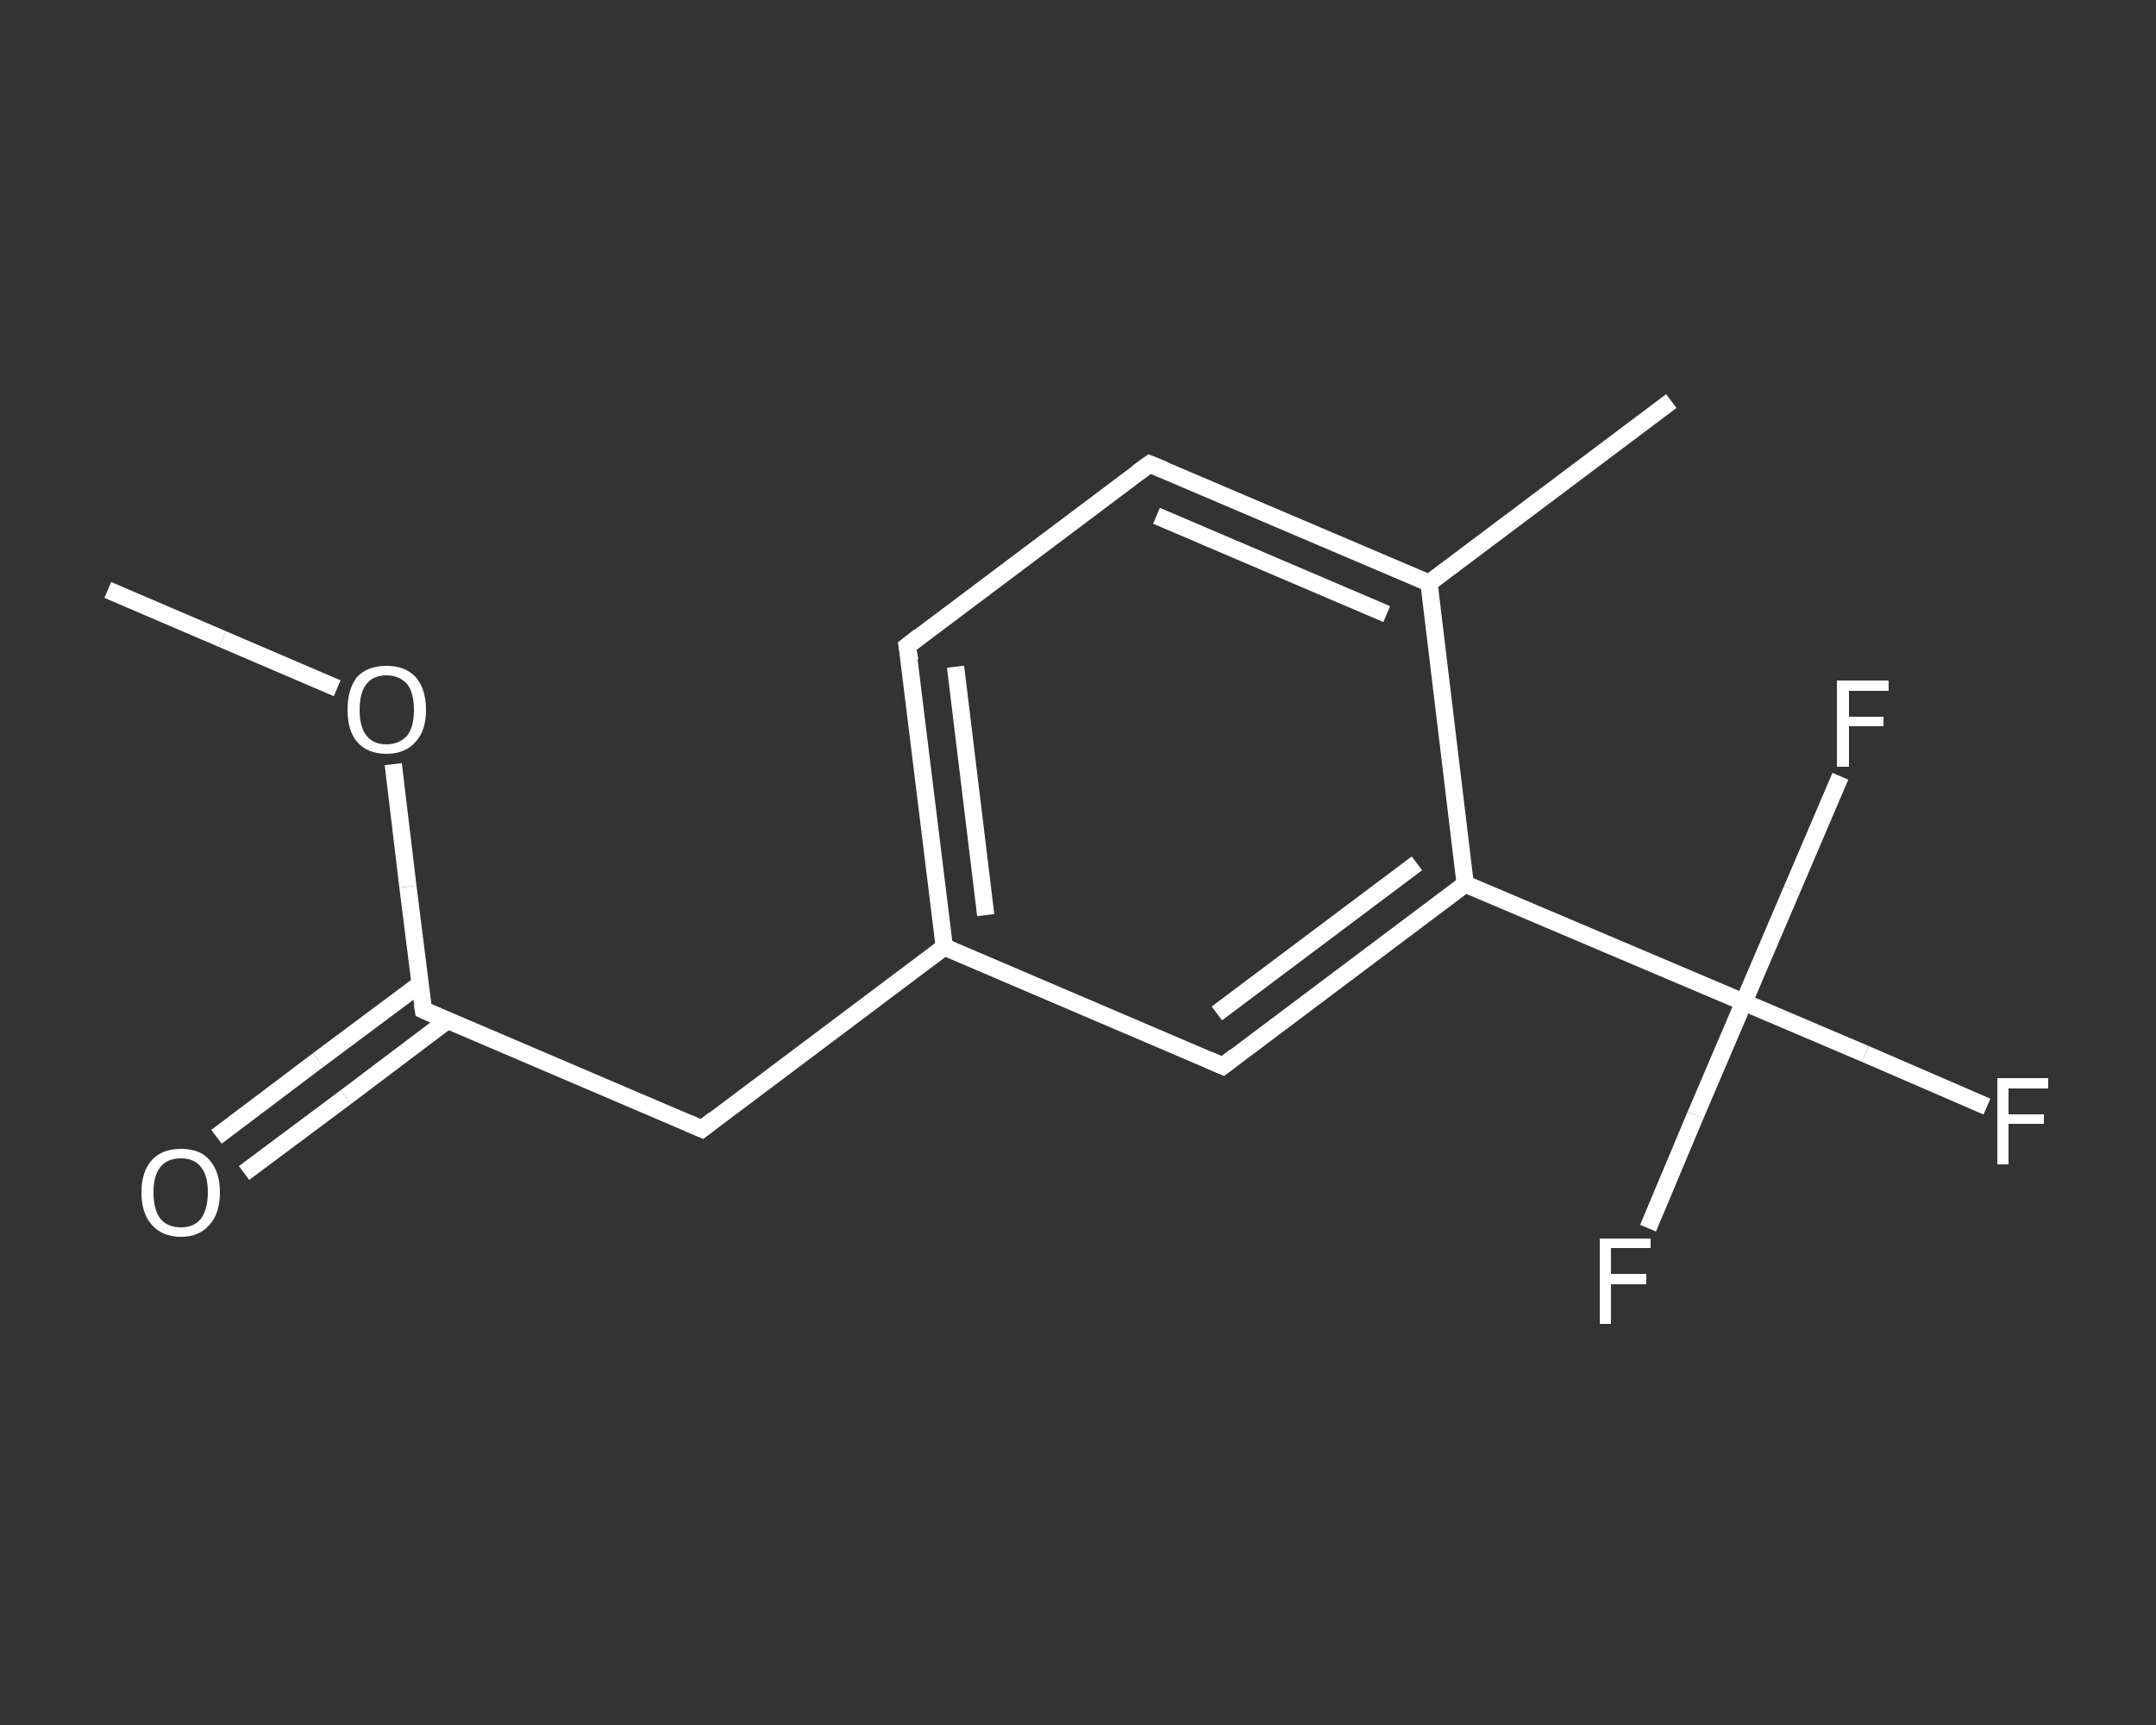 <?xml version='1.0' encoding='iso-8859-1'?>
<svg version='1.1' baseProfile='full'
              xmlns='http://www.w3.org/2000/svg'
                      xmlns:rdkit='http://www.rdkit.org/xml'
                      xmlns:xlink='http://www.w3.org/1999/xlink'
                  xml:space='preserve'
width='250px' height='200px' viewBox='0 0 250 200'>
<rect x="0" y="0" width="250" height="200" fill="#333333" stroke="none"/>
<!-- END OF HEADER -->
<rect style='opacity:1.0;fill:transparent;stroke:none' width='250.0' height='200.0' x='0.0' y='0.0'> </rect>
<path class='bond-0 atom-0 atom-1' d='M 12.5,68.4 L 25.8,74.1' style='fill:none;fill-rule:evenodd;stroke:#FFFFFF;stroke-width:2.0px;stroke-linecap:butt;stroke-linejoin:miter;stroke-opacity:1' />
<path class='bond-0 atom-0 atom-1' d='M 25.8,74.1 L 39.1,79.8' style='fill:none;fill-rule:evenodd;stroke:#FFFFFF;stroke-width:2.0px;stroke-linecap:butt;stroke-linejoin:miter;stroke-opacity:1' />
<path class='bond-1 atom-1 atom-2' d='M 45.6,88.6 L 47.3,102.8' style='fill:none;fill-rule:evenodd;stroke:#FFFFFF;stroke-width:2.0px;stroke-linecap:butt;stroke-linejoin:miter;stroke-opacity:1' />
<path class='bond-1 atom-1 atom-2' d='M 47.3,102.8 L 49.1,117.1' style='fill:none;fill-rule:evenodd;stroke:#FFFFFF;stroke-width:2.0px;stroke-linecap:butt;stroke-linejoin:miter;stroke-opacity:1' />
<path class='bond-2 atom-2 atom-3' d='M 48.7,114.1 L 36.9,122.9' style='fill:none;fill-rule:evenodd;stroke:#FFFFFF;stroke-width:2.0px;stroke-linecap:butt;stroke-linejoin:miter;stroke-opacity:1' />
<path class='bond-2 atom-2 atom-3' d='M 36.9,122.9 L 25.1,131.8' style='fill:none;fill-rule:evenodd;stroke:#FFFFFF;stroke-width:2.0px;stroke-linecap:butt;stroke-linejoin:miter;stroke-opacity:1' />
<path class='bond-2 atom-2 atom-3' d='M 51.9,118.3 L 40.1,127.2' style='fill:none;fill-rule:evenodd;stroke:#FFFFFF;stroke-width:2.0px;stroke-linecap:butt;stroke-linejoin:miter;stroke-opacity:1' />
<path class='bond-2 atom-2 atom-3' d='M 40.1,127.2 L 28.3,136.0' style='fill:none;fill-rule:evenodd;stroke:#FFFFFF;stroke-width:2.0px;stroke-linecap:butt;stroke-linejoin:miter;stroke-opacity:1' />
<path class='bond-3 atom-2 atom-4' d='M 49.1,117.1 L 81.4,130.9' style='fill:none;fill-rule:evenodd;stroke:#FFFFFF;stroke-width:2.0px;stroke-linecap:butt;stroke-linejoin:miter;stroke-opacity:1' />
<path class='bond-4 atom-4 atom-5' d='M 81.4,130.9 L 109.5,109.8' style='fill:none;fill-rule:evenodd;stroke:#FFFFFF;stroke-width:2.0px;stroke-linecap:butt;stroke-linejoin:miter;stroke-opacity:1' />
<path class='bond-5 atom-5 atom-6' d='M 109.5,109.8 L 105.2,74.9' style='fill:none;fill-rule:evenodd;stroke:#FFFFFF;stroke-width:2.0px;stroke-linecap:butt;stroke-linejoin:miter;stroke-opacity:1' />
<path class='bond-5 atom-5 atom-6' d='M 114.3,106.1 L 110.8,77.3' style='fill:none;fill-rule:evenodd;stroke:#FFFFFF;stroke-width:2.0px;stroke-linecap:butt;stroke-linejoin:miter;stroke-opacity:1' />
<path class='bond-6 atom-6 atom-7' d='M 105.2,74.9 L 133.3,53.8' style='fill:none;fill-rule:evenodd;stroke:#FFFFFF;stroke-width:2.0px;stroke-linecap:butt;stroke-linejoin:miter;stroke-opacity:1' />
<path class='bond-7 atom-7 atom-8' d='M 133.3,53.8 L 165.7,67.6' style='fill:none;fill-rule:evenodd;stroke:#FFFFFF;stroke-width:2.0px;stroke-linecap:butt;stroke-linejoin:miter;stroke-opacity:1' />
<path class='bond-7 atom-7 atom-8' d='M 134.1,59.8 L 160.8,71.2' style='fill:none;fill-rule:evenodd;stroke:#FFFFFF;stroke-width:2.0px;stroke-linecap:butt;stroke-linejoin:miter;stroke-opacity:1' />
<path class='bond-8 atom-8 atom-9' d='M 165.7,67.6 L 193.8,46.5' style='fill:none;fill-rule:evenodd;stroke:#FFFFFF;stroke-width:2.0px;stroke-linecap:butt;stroke-linejoin:miter;stroke-opacity:1' />
<path class='bond-9 atom-8 atom-10' d='M 165.7,67.6 L 169.9,102.5' style='fill:none;fill-rule:evenodd;stroke:#FFFFFF;stroke-width:2.0px;stroke-linecap:butt;stroke-linejoin:miter;stroke-opacity:1' />
<path class='bond-10 atom-10 atom-11' d='M 169.9,102.5 L 202.2,116.2' style='fill:none;fill-rule:evenodd;stroke:#FFFFFF;stroke-width:2.0px;stroke-linecap:butt;stroke-linejoin:miter;stroke-opacity:1' />
<path class='bond-11 atom-11 atom-12' d='M 202.2,116.2 L 216.3,122.2' style='fill:none;fill-rule:evenodd;stroke:#FFFFFF;stroke-width:2.0px;stroke-linecap:butt;stroke-linejoin:miter;stroke-opacity:1' />
<path class='bond-11 atom-11 atom-12' d='M 216.3,122.2 L 230.4,128.3' style='fill:none;fill-rule:evenodd;stroke:#FFFFFF;stroke-width:2.0px;stroke-linecap:butt;stroke-linejoin:miter;stroke-opacity:1' />
<path class='bond-12 atom-11 atom-13' d='M 202.2,116.2 L 196.6,129.3' style='fill:none;fill-rule:evenodd;stroke:#FFFFFF;stroke-width:2.0px;stroke-linecap:butt;stroke-linejoin:miter;stroke-opacity:1' />
<path class='bond-12 atom-11 atom-13' d='M 196.6,129.3 L 191.1,142.4' style='fill:none;fill-rule:evenodd;stroke:#FFFFFF;stroke-width:2.0px;stroke-linecap:butt;stroke-linejoin:miter;stroke-opacity:1' />
<path class='bond-13 atom-11 atom-14' d='M 202.2,116.2 L 207.8,103.1' style='fill:none;fill-rule:evenodd;stroke:#FFFFFF;stroke-width:2.0px;stroke-linecap:butt;stroke-linejoin:miter;stroke-opacity:1' />
<path class='bond-13 atom-11 atom-14' d='M 207.8,103.1 L 213.4,90.0' style='fill:none;fill-rule:evenodd;stroke:#FFFFFF;stroke-width:2.0px;stroke-linecap:butt;stroke-linejoin:miter;stroke-opacity:1' />
<path class='bond-14 atom-10 atom-15' d='M 169.9,102.5 L 141.8,123.6' style='fill:none;fill-rule:evenodd;stroke:#FFFFFF;stroke-width:2.0px;stroke-linecap:butt;stroke-linejoin:miter;stroke-opacity:1' />
<path class='bond-14 atom-10 atom-15' d='M 164.3,100.1 L 141.1,117.5' style='fill:none;fill-rule:evenodd;stroke:#FFFFFF;stroke-width:2.0px;stroke-linecap:butt;stroke-linejoin:miter;stroke-opacity:1' />
<path class='bond-15 atom-15 atom-5' d='M 141.8,123.6 L 109.5,109.8' style='fill:none;fill-rule:evenodd;stroke:#FFFFFF;stroke-width:2.0px;stroke-linecap:butt;stroke-linejoin:miter;stroke-opacity:1' />
<path d='M 49.0,116.4 L 49.1,117.1 L 50.7,117.8' style='fill:none;stroke:#FFFFFF;stroke-width:2.0px;stroke-linecap:butt;stroke-linejoin:miter;stroke-opacity:1;' />
<path d='M 79.8,130.2 L 81.4,130.9 L 82.8,129.8' style='fill:none;stroke:#FFFFFF;stroke-width:2.0px;stroke-linecap:butt;stroke-linejoin:miter;stroke-opacity:1;' />
<path d='M 105.5,76.6 L 105.2,74.9 L 106.6,73.8' style='fill:none;stroke:#FFFFFF;stroke-width:2.0px;stroke-linecap:butt;stroke-linejoin:miter;stroke-opacity:1;' />
<path d='M 131.9,54.8 L 133.3,53.8 L 135.0,54.5' style='fill:none;stroke:#FFFFFF;stroke-width:2.0px;stroke-linecap:butt;stroke-linejoin:miter;stroke-opacity:1;' />
<path d='M 143.2,122.5 L 141.8,123.6 L 140.2,122.9' style='fill:none;stroke:#FFFFFF;stroke-width:2.0px;stroke-linecap:butt;stroke-linejoin:miter;stroke-opacity:1;' />
<path class='atom-1' d='M 40.3 82.3
Q 40.3 79.9, 41.4 78.5
Q 42.6 77.2, 44.8 77.2
Q 47.0 77.2, 48.2 78.5
Q 49.4 79.9, 49.4 82.3
Q 49.4 84.7, 48.2 86.0
Q 47.0 87.4, 44.8 87.4
Q 42.6 87.4, 41.4 86.0
Q 40.3 84.7, 40.3 82.3
M 44.8 86.3
Q 46.3 86.3, 47.2 85.3
Q 48.0 84.3, 48.0 82.3
Q 48.0 80.3, 47.2 79.3
Q 46.3 78.3, 44.8 78.3
Q 43.3 78.3, 42.5 79.3
Q 41.7 80.3, 41.7 82.3
Q 41.7 84.3, 42.5 85.3
Q 43.3 86.3, 44.8 86.3
' fill='#FFFFFF'/>
<path class='atom-3' d='M 16.4 138.2
Q 16.4 135.9, 17.6 134.5
Q 18.8 133.2, 21.0 133.2
Q 23.2 133.2, 24.3 134.5
Q 25.5 135.9, 25.5 138.2
Q 25.5 140.7, 24.3 142.0
Q 23.1 143.4, 21.0 143.4
Q 18.8 143.4, 17.6 142.0
Q 16.4 140.7, 16.4 138.2
M 21.0 142.3
Q 22.5 142.3, 23.3 141.3
Q 24.1 140.2, 24.1 138.2
Q 24.1 136.3, 23.3 135.3
Q 22.5 134.3, 21.0 134.3
Q 19.4 134.3, 18.6 135.3
Q 17.8 136.3, 17.8 138.2
Q 17.8 140.3, 18.6 141.3
Q 19.4 142.3, 21.0 142.3
' fill='#FFFFFF'/>
<path class='atom-12' d='M 231.6 125.0
L 237.5 125.0
L 237.5 126.2
L 232.9 126.2
L 232.9 129.2
L 237.0 129.2
L 237.0 130.3
L 232.9 130.3
L 232.9 135.0
L 231.6 135.0
L 231.6 125.0
' fill='#FFFFFF'/>
<path class='atom-13' d='M 185.5 143.6
L 191.4 143.6
L 191.4 144.7
L 186.8 144.7
L 186.8 147.7
L 190.9 147.7
L 190.9 148.9
L 186.8 148.9
L 186.8 153.5
L 185.5 153.5
L 185.5 143.6
' fill='#FFFFFF'/>
<path class='atom-14' d='M 213.0 78.9
L 219.0 78.9
L 219.0 80.1
L 214.4 80.1
L 214.4 83.1
L 218.4 83.1
L 218.4 84.2
L 214.4 84.2
L 214.4 88.9
L 213.0 88.9
L 213.0 78.9
' fill='#FFFFFF'/>
</svg>
